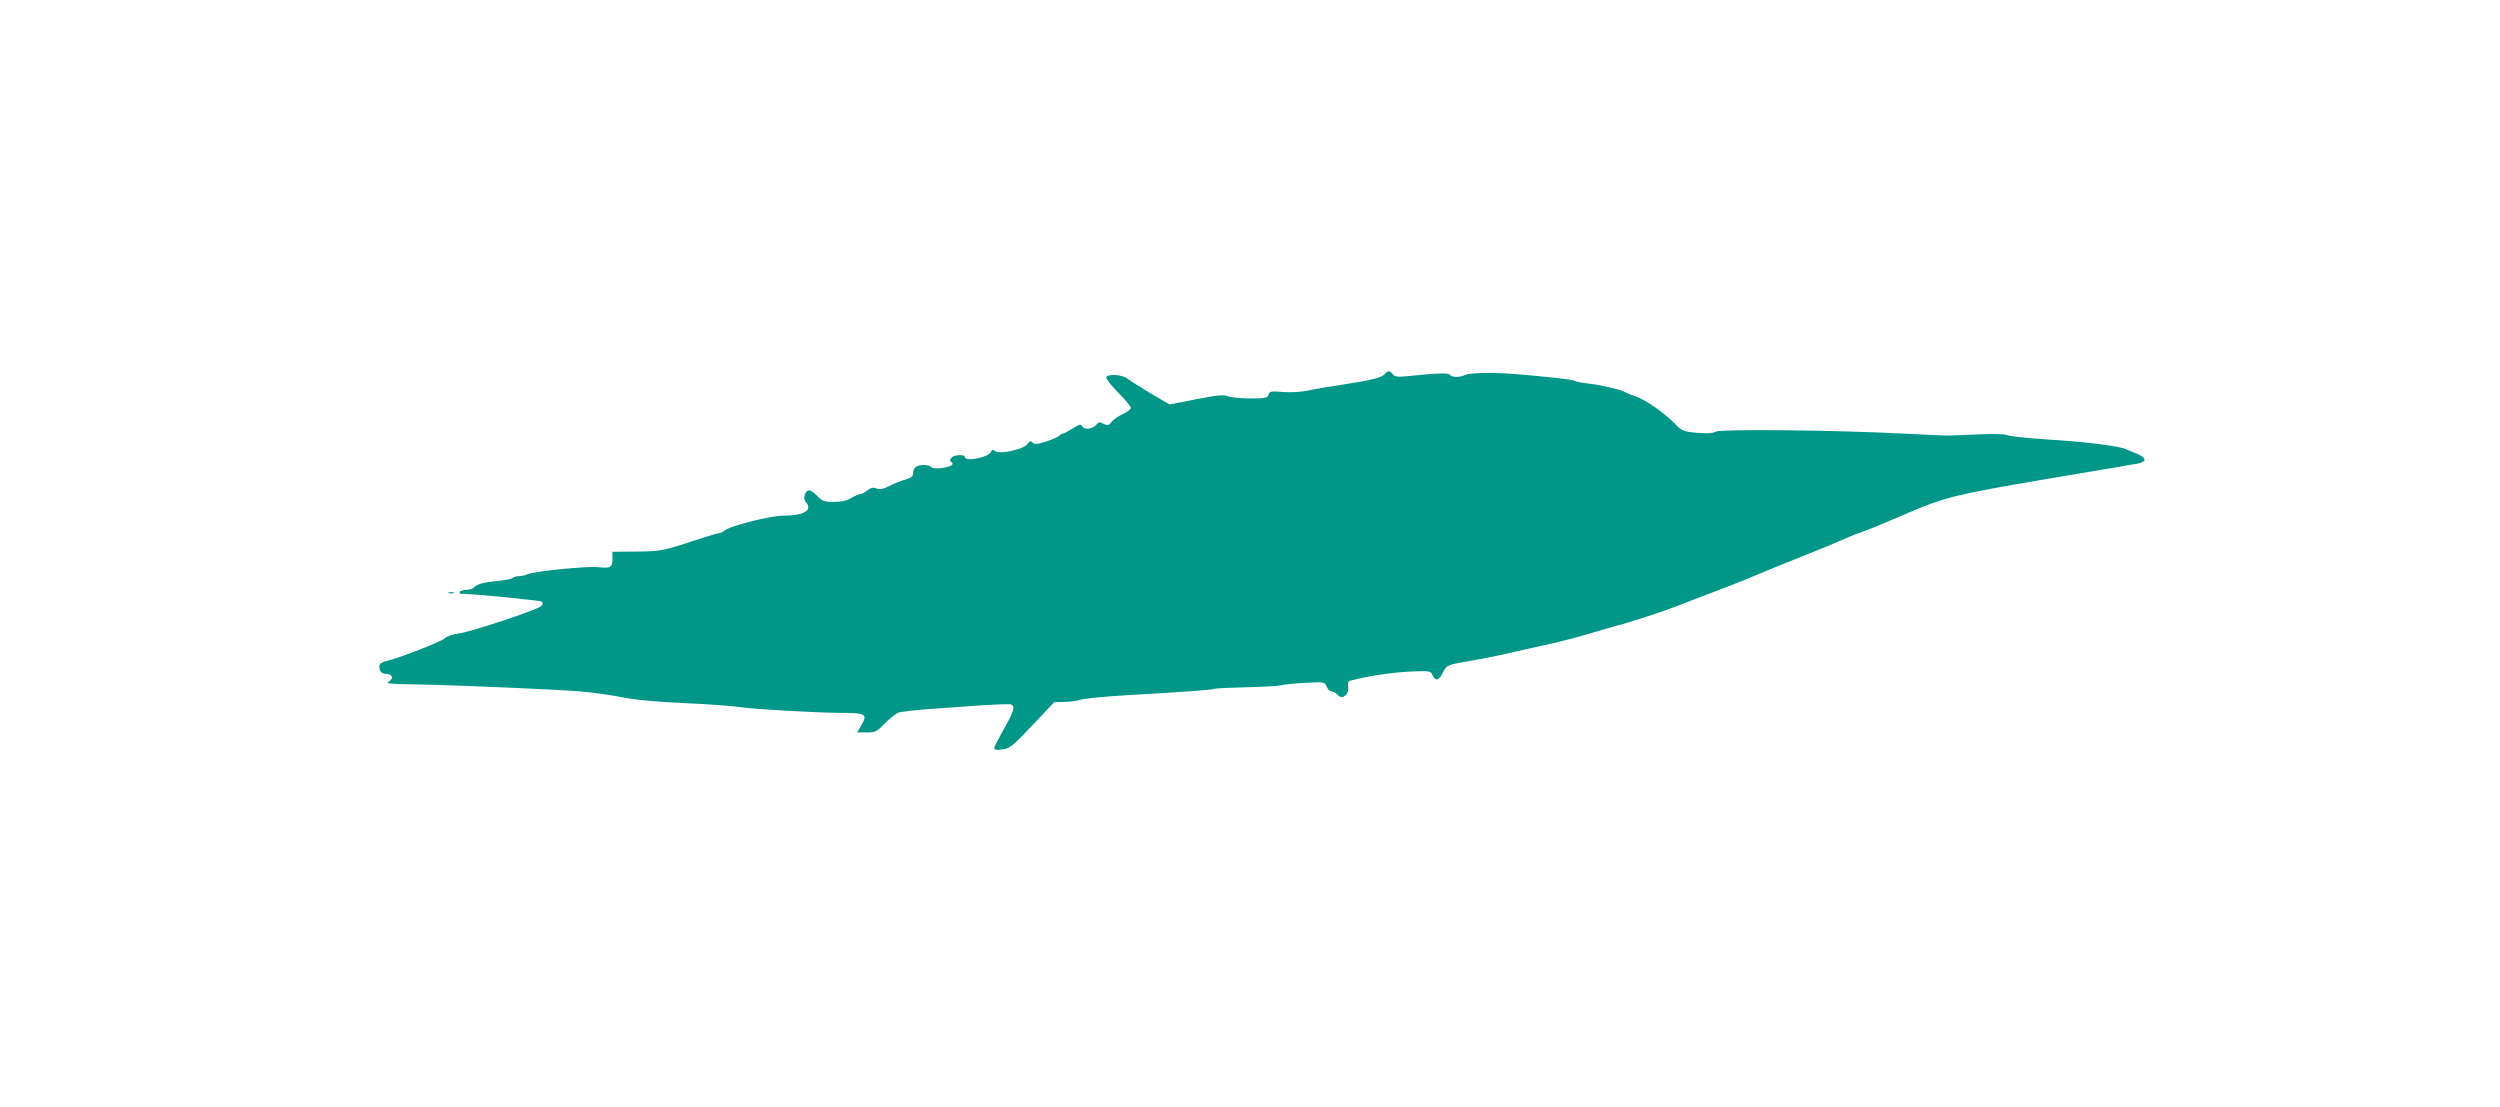 <?xml version="1.0" standalone="no"?>
<!DOCTYPE svg PUBLIC "-//W3C//DTD SVG 20010904//EN"
 "http://www.w3.org/TR/2001/REC-SVG-20010904/DTD/svg10.dtd">
<svg version="1.0" xmlns="http://www.w3.org/2000/svg"
 width="1280pt" height="567pt" viewBox="0 0 1280 567"
 preserveAspectRatio="xMidYMid meet">
<g transform="translate(0,567) scale(0.1,-0.1)"
fill="#009688" stroke="none">
<path d="M7089 3754 c-20 -19 -59 -29 -219 -54 -69 -10 -150 -24 -180 -31 -30
-6 -85 -9 -122 -6 -60 5 -68 4 -73 -14 -6 -17 -16 -19 -95 -19 -49 0 -100 5
-113 11 -20 9 -54 6 -162 -15 l-137 -27 -97 57 c-53 32 -107 66 -120 76 -26
20 -96 25 -107 7 -3 -6 23 -40 60 -78 36 -36 66 -72 66 -79 0 -7 -18 -21 -39
-31 -22 -9 -48 -28 -59 -40 -16 -21 -21 -22 -42 -11 -19 10 -25 10 -34 -2 -18
-24 -63 -31 -74 -12 -8 14 -14 13 -50 -10 -23 -14 -45 -26 -50 -26 -4 0 -13
-5 -20 -12 -6 -6 -37 -19 -67 -29 -45 -14 -58 -15 -68 -5 -9 10 -15 9 -28 -9
-22 -27 -143 -53 -165 -34 -11 9 -15 8 -20 -4 -11 -29 -134 -53 -134 -27 0 15
-56 12 -69 -4 -8 -10 -9 -16 -1 -21 19 -12 1 -24 -46 -31 -29 -4 -50 -2 -57 5
-13 13 -56 14 -77 1 -8 -5 -15 -19 -15 -32 0 -17 -9 -25 -41 -34 -22 -6 -59
-21 -82 -33 -30 -15 -47 -19 -64 -12 -18 7 -29 4 -47 -10 -13 -10 -29 -19 -37
-19 -7 0 -28 -9 -46 -20 -23 -14 -51 -20 -89 -20 -48 0 -59 4 -84 30 -34 36
-53 38 -64 8 -6 -16 -4 -28 6 -40 35 -40 -12 -68 -113 -68 -69 0 -275 -52
-305 -77 -8 -7 -21 -13 -28 -13 -7 0 -60 -16 -118 -35 -168 -56 -182 -58 -308
-59 l-120 -1 1 -35 c0 -45 -10 -51 -73 -44 -56 7 -336 -22 -365 -37 -10 -5
-28 -9 -41 -9 -13 0 -27 -4 -32 -9 -6 -5 -35 -12 -65 -14 -80 -8 -118 -17
-131 -33 -6 -8 -24 -14 -40 -14 -15 0 -31 -4 -34 -10 -3 -5 -3 -10 2 -10 66 0
411 -34 418 -41 6 -6 4 -14 -5 -23 -21 -19 -366 -134 -424 -140 -28 -4 -59
-14 -70 -25 -19 -17 -228 -99 -299 -116 -33 -9 -40 -19 -32 -45 4 -13 15 -20
30 -20 32 0 42 -20 20 -37 -21 -14 -26 -14 165 -18 216 -4 706 -26 810 -35 63
-5 162 -19 220 -31 69 -13 177 -23 315 -29 115 -5 241 -14 280 -20 82 -12 388
-29 525 -30 122 0 132 -7 102 -60 l-23 -40 49 0 c44 0 52 4 92 46 25 25 56 50
69 55 12 5 91 14 175 20 83 6 205 14 270 19 66 4 126 6 133 3 22 -9 15 -34
-37 -125 -27 -48 -50 -93 -50 -99 0 -8 14 -10 42 -6 39 5 53 17 154 124 l112
118 48 1 c27 0 67 5 89 12 22 6 123 16 225 22 296 17 449 28 457 33 5 3 76 6
158 8 83 2 164 6 180 10 17 4 74 10 128 13 97 5 98 5 109 -19 6 -14 18 -25 25
-25 8 0 21 -7 29 -15 19 -19 29 -19 47 -1 8 9 12 26 10 40 -4 17 0 27 8 30 93
26 239 47 344 49 64 2 71 0 80 -20 14 -33 33 -28 52 12 18 38 24 41 110 56
108 19 148 26 268 54 66 15 156 35 200 45 44 10 121 30 170 45 50 15 104 31
120 35 62 15 243 73 320 103 214 81 366 140 430 168 39 17 143 59 231 94 89
35 187 76 217 90 31 14 59 25 62 25 7 0 123 47 250 102 189 82 253 97 705 174
179 30 350 59 380 64 30 6 72 13 93 16 22 4 37 12 37 21 0 8 -17 21 -37 29
-21 8 -47 19 -58 24 -36 17 -217 39 -405 50 -101 7 -193 16 -203 22 -11 6 -68
7 -145 4 -70 -3 -138 -6 -152 -6 -14 -1 -119 4 -235 10 -348 18 -934 24 -961
10 -15 -9 -45 -10 -97 -6 -70 7 -77 10 -113 48 -54 55 -151 123 -199 138 -22
7 -44 16 -50 20 -15 12 -122 38 -190 46 -33 3 -67 10 -76 15 -14 7 -161 23
-319 35 -101 8 -220 5 -239 -6 -26 -13 -68 -13 -77 1 -6 11 -57 9 -219 -7 -49
-5 -63 -3 -74 10 -17 20 -23 20 -42 0z"/>
<path d="M2298 2633 c6 -2 18 -2 25 0 6 3 1 5 -13 5 -14 0 -19 -2 -12 -5z"/>
</g>
</svg>
